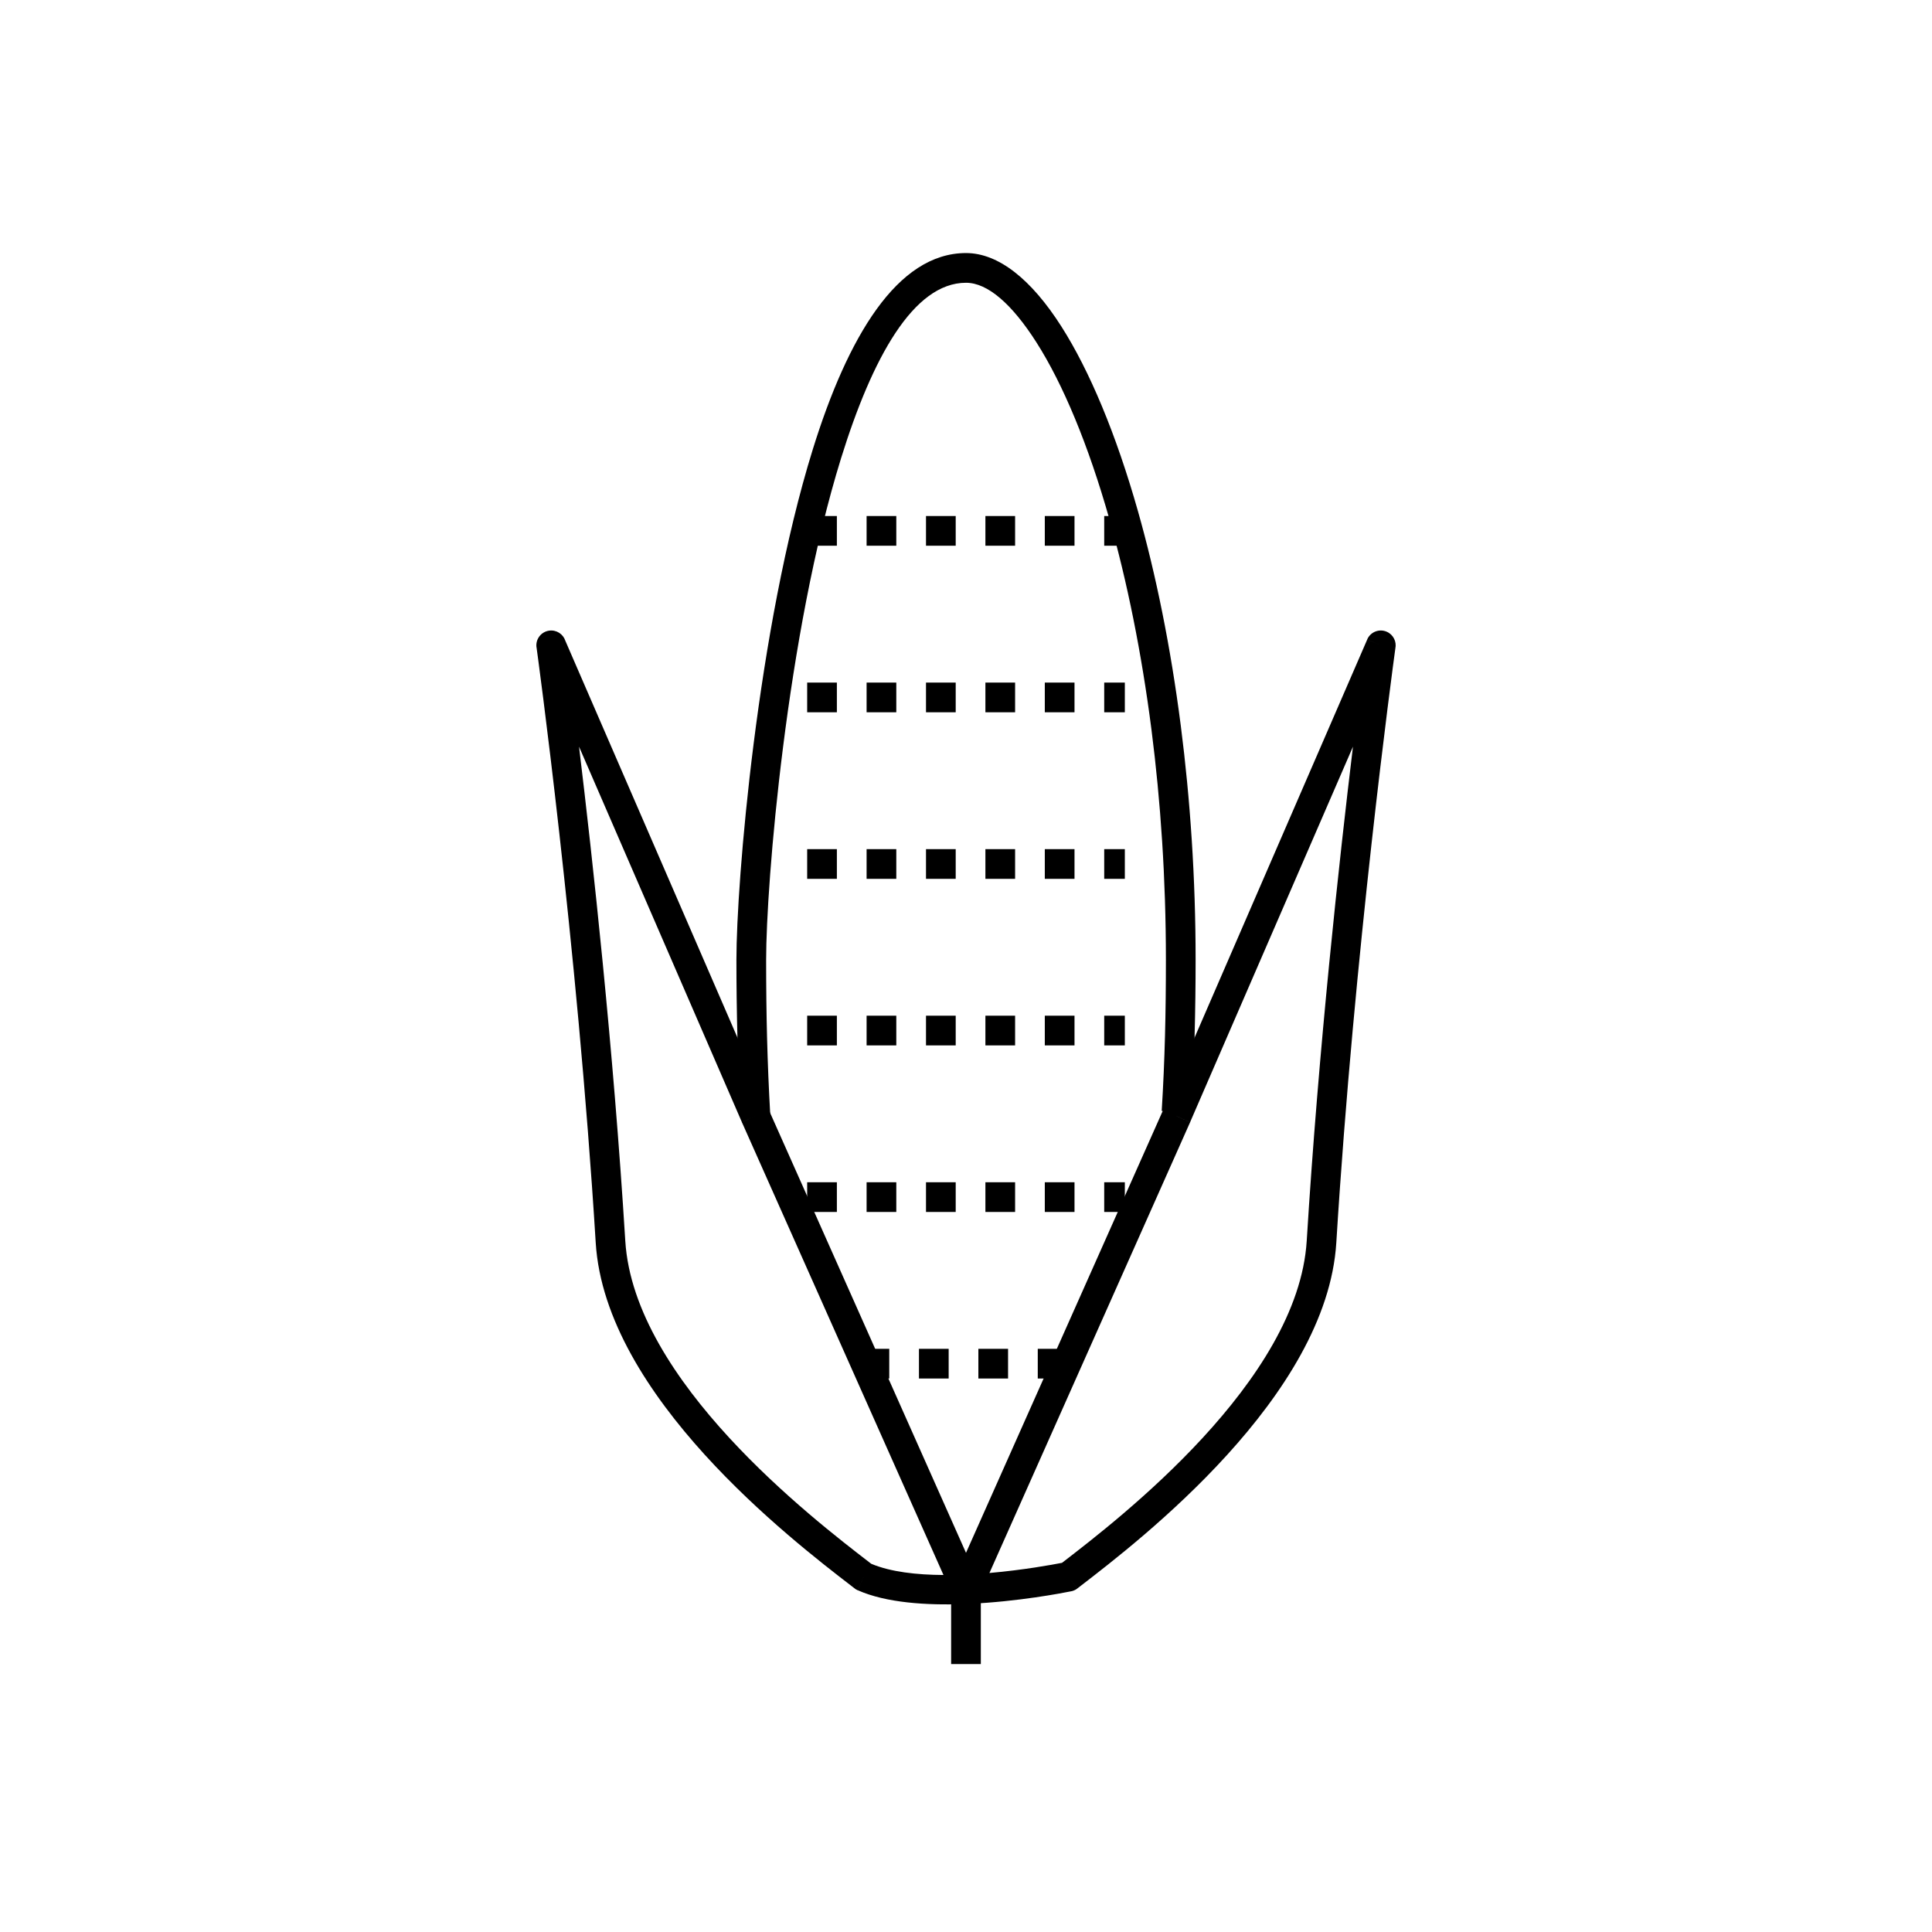 <?xml version="1.0" encoding="UTF-8"?>
<!-- Uploaded to: ICON Repo, www.svgrepo.com, Generator: ICON Repo Mixer Tools -->
<svg fill="#000000" width="800px" height="800px" version="1.1" viewBox="144 144 512 512" xmlns="http://www.w3.org/2000/svg">
 <g>
  <path d="m340.29 440.02c-0.391-6.84-0.672-13.781-0.855-20.828-0.191-7.305-0.277-14.215-0.277-20.816 0-20.363 5.473-87.695 20.227-135.25 9.23-29.738 22.352-52.066 40.617-52.066 8.613 0 17.316 6.977 25.266 19.445 7.469 11.715 14.508 28.516 20.312 48.992 4.727 16.68 8.656 35.891 11.348 56.867 2.496 19.457 3.922 40.34 3.922 62.008 0 6.301-0.078 13.062-0.27 20.242-0.184 6.938-0.465 13.77-0.875 20.293l-7.84-0.492c0.418-6.68 0.699-13.383 0.875-19.984 0.168-6.359 0.238-13.141 0.238-20.059 0-21.488-1.391-42.023-3.828-61.023-2.633-20.508-6.488-39.34-11.133-55.73-5.602-19.762-12.309-35.844-19.359-46.898-6.453-10.121-12.902-15.785-18.652-15.785-13.953 0-24.871 19.941-33.113 46.5-14.488 46.684-19.859 112.9-19.859 132.94 0 7.242 0.078 14.137 0.246 20.629 0.176 6.75 0.457 13.602 0.855 20.582l-7.84 0.43z"/>
  <path d="m403.93 565.36v19.633h-7.871v-19.633z"/>
  <path d="m400 555.52 52.223-117.3-0.012-0.004c0.047-0.102 0.094-0.199 0.148-0.297l53.973-124.45 3.598 1.555-3.609-1.566c0.863-1.992 3.184-2.91 5.176-2.043 1.754 0.762 2.672 2.644 2.281 4.445-0.727 5.324-10.895 80.363-15.641 157.44-2.508 40.762-51.961 78.824-67.773 90.996l-0.855 0.66-2.398-3.106 2.402 3.117c-0.57 0.441-1.227 0.699-1.891 0.785-1.965 0.398-13.742 2.691-26.84 3.285-0.41 0.082-0.824 0.098-1.23 0.051-10.051 0.367-20.719-0.316-28.234-3.656l1.582-3.582-1.598 3.598c-0.395-0.176-0.742-0.406-1.047-0.68l-0.613-0.473c-15.812-12.172-65.266-50.234-67.773-90.996-4.902-79.637-15.594-157.11-15.68-157.74h-0.012c-0.297-2.152 1.211-4.141 3.363-4.434 1.918-0.262 3.703 0.902 4.281 2.684l53.957 124.41h0.004l0.016 0.039 0.012-0.004c0.039 0.086 0.07 0.176 0.102 0.262l52.094 117.01zm55.809-115.71 3.582 1.598-53.18 119.45c9.031-0.785 16.719-2.203 19.23-2.691l0.125-0.098c15.129-11.645 62.441-48.059 64.73-85.246 3.141-51.016 8.656-101.18 12.254-130.95l-43 99.148c-0.043 0.129-0.09 0.254-0.148 0.383l-3.594-1.602zm-80.895 118.62c5.121 2.152 12.031 2.922 19.117 2.961l-53.289-119.7c-0.059-0.105-0.109-0.211-0.156-0.32l3.609-1.566-3.598 1.555-43.145-99.484c3.598 29.766 9.109 79.93 12.254 130.95 2.289 37.184 49.602 73.602 64.73 85.246l0.477 0.367z"/>
  <path d="m365.78 280.75v7.871h-7.871v-7.871zm76.312 0h-5.465v7.871h5.465zm-13.336 0v7.871h-7.871v-7.871zm-15.742 0v7.871h-7.871v-7.871zm-15.742 0v7.871h-7.871v-7.871zm-15.742 0v7.871h-7.871v-7.871z"/>
  <path d="m365.78 324.89v7.871h-7.871v-7.871zm76.312 0h-5.465v7.871h5.465zm-13.336 0v7.871h-7.871v-7.871zm-15.742 0v7.871h-7.871v-7.871zm-15.742 0v7.871h-7.871v-7.871zm-15.742 0v7.871h-7.871v-7.871z"/>
  <path d="m365.78 369.03v7.871h-7.871v-7.871zm76.312 0h-5.465v7.871h5.465zm-13.336 0v7.871h-7.871v-7.871zm-15.742 0v7.871h-7.871v-7.871zm-15.742 0v7.871h-7.871v-7.871zm-15.742 0v7.871h-7.871v-7.871z"/>
  <path d="m365.78 413.17v7.871h-7.871v-7.871zm76.312 0h-5.465v7.871h5.465zm-13.336 0v7.871h-7.871v-7.871zm-15.742 0v7.871h-7.871v-7.871zm-15.742 0v7.871h-7.871v-7.871zm-15.742 0v7.871h-7.871v-7.871z"/>
  <path d="m365.78 457.31v7.871h-7.871v-7.871zm76.312 0h-5.465v7.871h5.465zm-13.336 0v7.871h-7.871v-7.871zm-15.742 0v7.871h-7.871v-7.871zm-15.742 0v7.871h-7.871v-7.871zm-15.742 0v7.871h-7.871v-7.871z"/>
  <path d="m379.66 501.45v7.871h-7.871v-7.871zm47.23 0v7.871h-7.871v-7.871zm-15.742 0v7.871h-7.871v-7.871zm-15.742 0v7.871h-7.871v-7.871z"/>
 </g>
</svg>